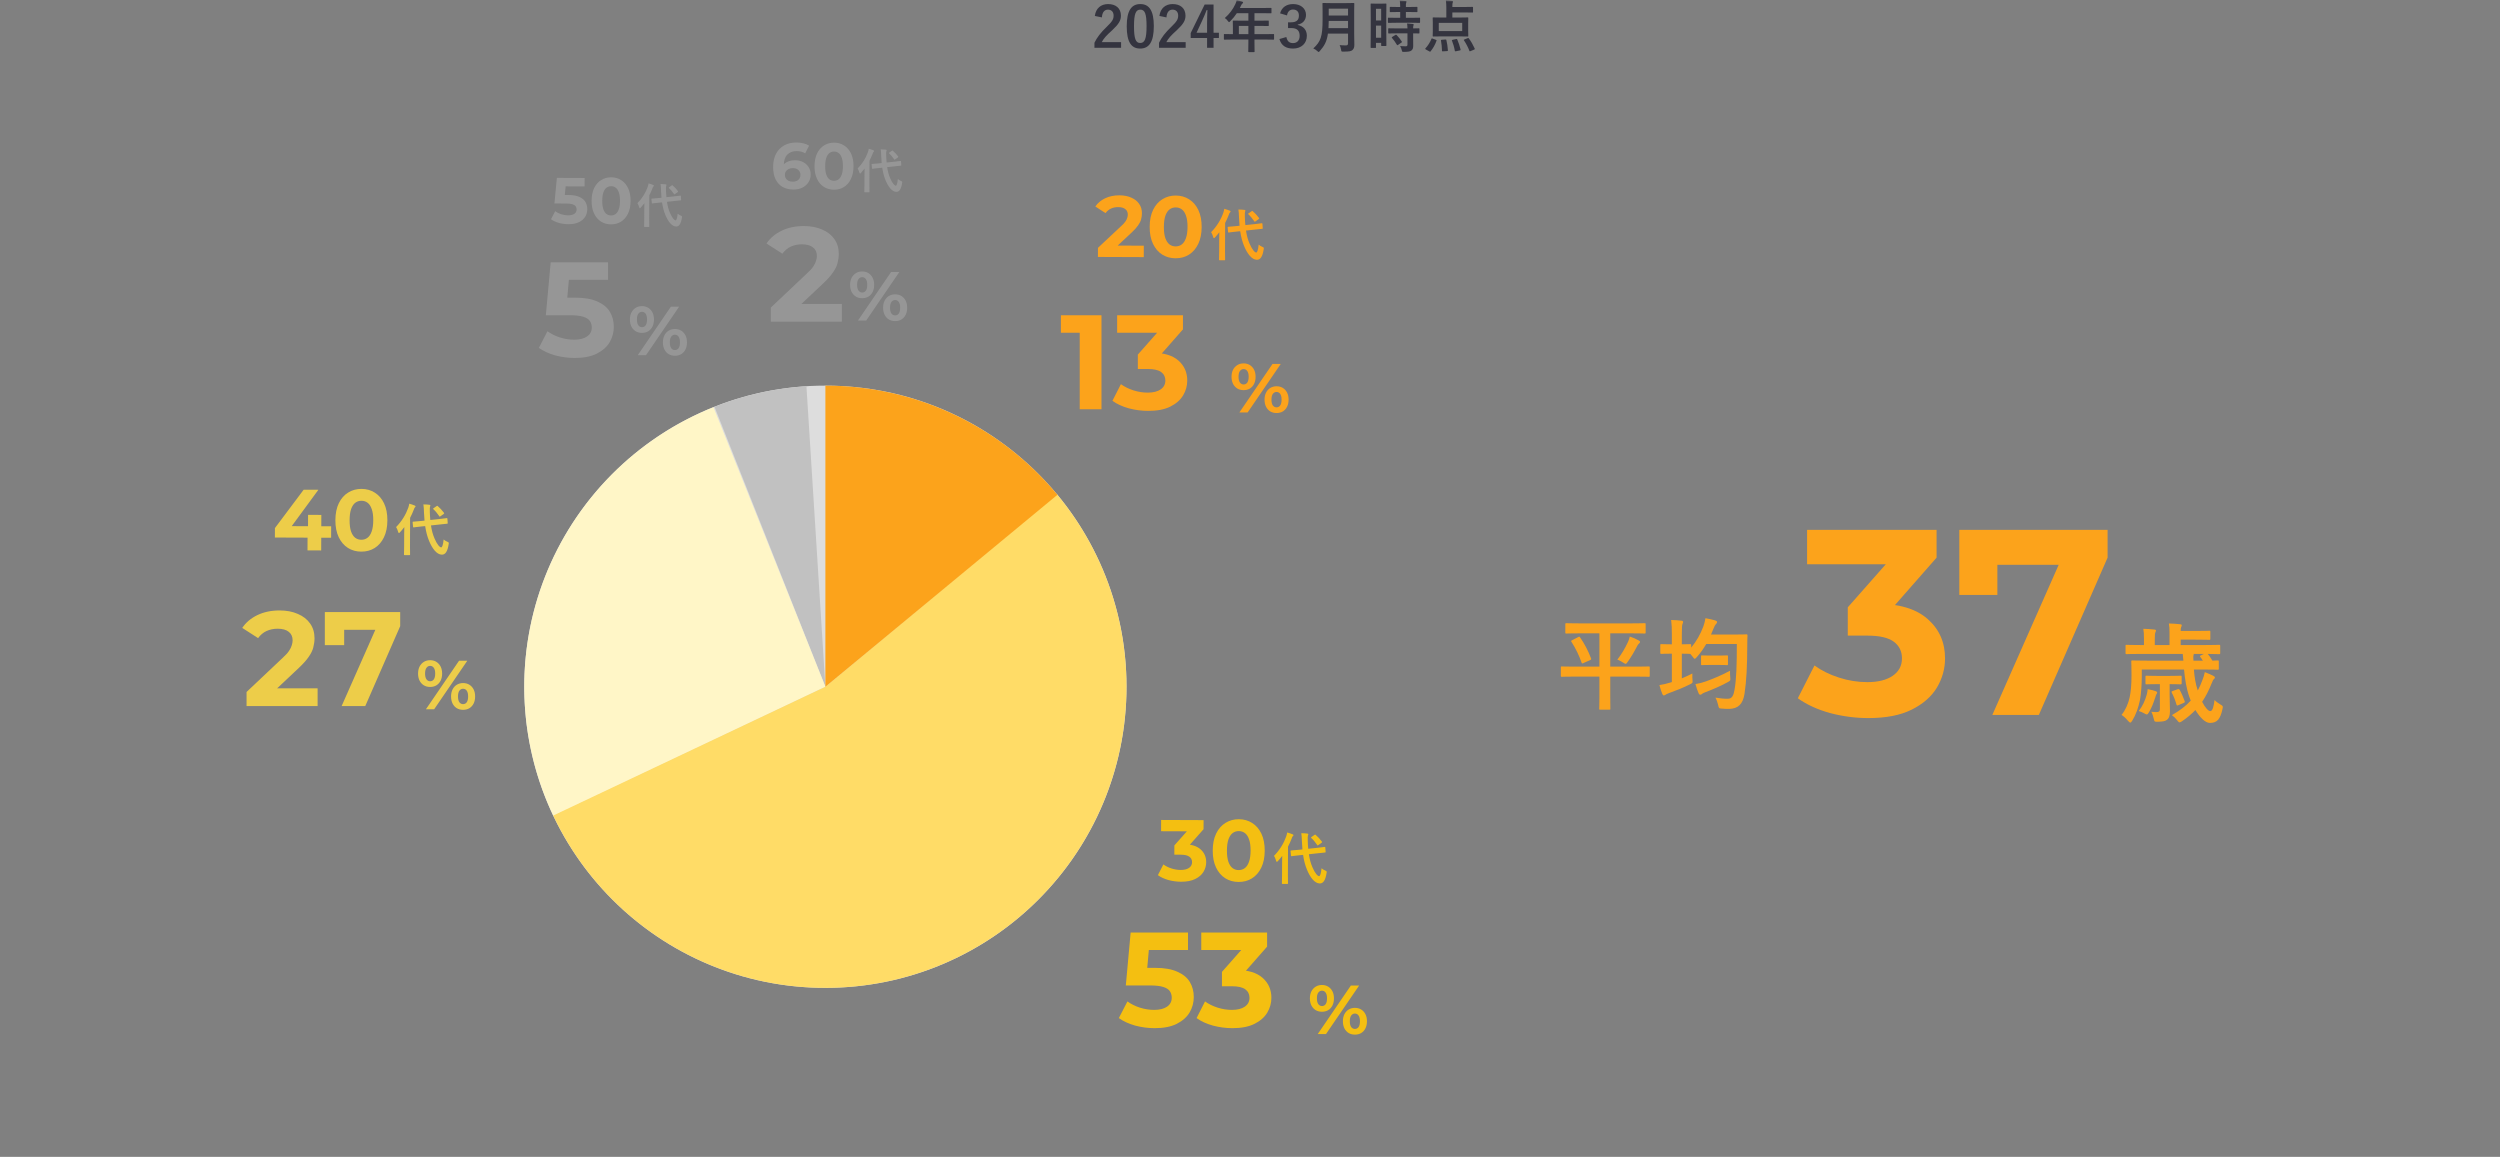 <svg width="577" height="267" viewBox="0 0 577 267" fill="none" xmlns="http://www.w3.org/2000/svg">
<rect x="0" y="0" width="577" height="267" fill="#808080" stroke="none"/>
<mask id="mask0_702_1017" style="mask-type:luminance" maskUnits="userSpaceOnUse" x="0" y="0" width="577" height="267">
<path d="M577 0H0V267H577V0Z" fill="white"/>
</mask>
<g mask="url(#mask0_702_1017)">
<path d="M431.226 165.732C428.257 165.732 425.309 165.346 422.381 164.573C419.453 163.76 416.972 162.621 414.939 161.157L418.782 153.593C420.409 154.772 422.3 155.708 424.455 156.399C426.61 157.09 428.786 157.436 430.982 157.436C433.463 157.436 435.415 156.948 436.838 155.972C438.261 154.996 438.973 153.654 438.973 151.946C438.973 150.319 438.343 149.038 437.082 148.103C435.821 147.168 433.788 146.7 430.982 146.7H426.468V140.173L438.363 126.692L439.461 130.23H417.074V122.3H446.964V128.705L435.13 142.186L430.128 139.319H432.995C438.241 139.319 442.206 140.498 444.89 142.857C447.574 145.216 448.916 148.245 448.916 151.946C448.916 154.345 448.286 156.602 447.025 158.717C445.764 160.791 443.833 162.479 441.23 163.78C438.627 165.081 435.293 165.732 431.226 165.732ZM459.834 165L477.036 126.082L479.598 130.352H456.601L460.993 125.716V137.306H452.209V122.3H486.43V128.705L470.57 165H459.834Z" fill="#FCA31B"/>
<path d="M508.5 154.525H506.35C506.475 156.225 506.725 157.825 507.25 159.375C507.65 158.625 508.025 157.775 508.35 156.875C508.55 156.35 508.75 155.775 508.875 155.125C509.55 155.375 510.25 155.7 510.725 155.925C511 156.05 511.2 156.2 511.2 156.375C511.2 156.525 511.1 156.625 510.975 156.725C510.8 156.875 510.675 157.15 510.425 157.775C509.8 159.325 509.125 160.7 508.25 161.975C508.925 163.3 509.675 164.125 510.125 164.125C510.675 164.125 510.925 163.05 511.125 161.55C511.325 161.85 512 162.3 512.4 162.55C513.1 162.975 513.1 162.975 512.925 163.75C512.45 165.875 511.775 166.85 510.05 166.85C508.95 166.85 507.7 165.525 506.7 163.875C505.85 164.75 504.85 165.625 503.625 166.45C503.35 166.625 503.2 166.725 503.05 166.725C502.875 166.725 502.75 166.575 502.475 166.225C502.125 165.775 501.75 165.4 501.275 165.05C503.15 163.975 504.55 162.9 505.625 161.7C505.5 161.4 505.375 161.075 505.275 160.775C504.625 158.925 504.275 156.725 504.075 154.525H494.325V156.175C494.325 157.675 494.175 160.275 493.9 161.6C493.525 163.325 493.025 164.85 492.125 166.325C491.925 166.625 491.825 166.775 491.675 166.775C491.55 166.775 491.4 166.65 491.15 166.375C490.625 165.75 490.125 165.3 489.65 165C490.55 163.925 491.175 162.45 491.5 161.05C491.8 159.675 491.95 158.125 491.95 155.85C491.95 153.8 491.9 152.85 491.9 152.7C491.9 152.45 491.925 152.425 492.175 152.425C492.35 152.425 493.15 152.475 495.55 152.475H503.925L503.775 150.925H494.025C491.775 150.925 491 150.975 490.85 150.975C490.6 150.975 490.575 150.95 490.575 150.7V149.1C490.575 148.85 490.6 148.825 490.85 148.825C491 148.825 491.775 148.875 494.025 148.875H494.825V147.475C494.825 146.375 494.8 145.775 494.675 145.125C495.6 145.15 496.325 145.2 497.25 145.3C497.475 145.325 497.6 145.4 497.6 145.525C497.6 145.675 497.525 145.8 497.475 145.925C497.375 146.125 497.325 146.475 497.325 147.475V148.875H500.725V146.275C500.725 145.125 500.7 144.55 500.575 143.9C501.525 143.925 502.325 143.975 503.2 144.075C503.45 144.1 503.55 144.175 503.55 144.275C503.55 144.45 503.5 144.55 503.425 144.7C503.35 144.85 503.3 145.1 503.3 145.625H506.5C509.025 145.625 509.75 145.575 509.9 145.575C510.125 145.575 510.15 145.6 510.15 145.85V147.375C510.15 147.65 510.125 147.675 509.9 147.675C509.75 147.675 509.025 147.625 506.5 147.625H503.3V148.875H508.95C511.225 148.875 511.975 148.825 512.125 148.825C512.4 148.825 512.425 148.85 512.425 149.1V150.7C512.425 150.95 512.4 150.975 512.125 150.975C511.975 150.975 511.325 150.95 509.55 150.925C509.85 151.275 510.2 151.775 510.625 152.475C511.4 152.45 511.725 152.425 511.825 152.425C512.075 152.425 512.1 152.45 512.1 152.7V154.3C512.1 154.55 512.075 154.575 511.825 154.575C511.675 154.575 510.875 154.525 508.5 154.525ZM508.425 152.475L507.85 151.65C507.7 151.45 507.7 151.375 508 151.25L508.675 150.925H506.325C506.325 151 506.3 151.075 506.275 151.175C506.175 151.5 506.225 152.05 506.25 152.475H508.425ZM500.75 157.9V160.325C500.75 161.8 500.825 163.225 500.825 164.075C500.825 165.225 500.6 165.775 500.125 166.15C499.675 166.475 499.1 166.55 498.05 166.575C497.3 166.6 497.25 166.575 497.125 166.025C497 165.45 496.775 164.725 496.525 164.275C497.025 164.325 497.225 164.35 497.7 164.35C498.275 164.35 498.5 164.2 498.5 163.65V157.9H497.875C496.125 157.9 495.575 157.95 495.425 157.95C495.2 157.95 495.175 157.925 495.175 157.675V156.225C495.175 155.975 495.2 155.95 495.425 155.95C495.575 155.95 496.125 156 497.875 156H500.775C502.55 156 503.075 155.95 503.225 155.95C503.5 155.95 503.525 155.975 503.525 156.225V157.675C503.525 157.925 503.5 157.95 503.225 157.95C503.075 157.95 502.575 157.9 500.8 157.9H500.75ZM493.625 164.1C494.55 162.875 495.025 161.825 495.45 160.375C495.575 159.95 495.65 159.5 495.675 159.05C496.6 159.225 497.125 159.375 497.55 159.525C497.7 159.6 497.875 159.675 497.875 159.85C497.875 159.975 497.825 160.075 497.7 160.225C497.65 160.325 497.575 160.5 497.425 161C497.025 162.2 496.65 163.275 496 164.35C495.775 164.725 495.675 164.9 495.475 164.9C495.35 164.9 495.15 164.8 494.8 164.6C494.525 164.45 494.175 164.275 493.625 164.1ZM501.475 159.475L502.625 159.075C502.875 158.975 502.95 159.05 503.1 159.275C503.55 160.075 503.925 161.025 504.225 161.825C504.3 162.075 504.225 162.15 503.9 162.275L502.775 162.75C502.475 162.875 502.4 162.875 502.325 162.6C502.05 161.625 501.675 160.675 501.25 159.875C501.15 159.65 501.15 159.6 501.475 159.475Z" fill="#FCA31B"/>
<path d="M369.143 156.158H363.37C361.346 156.158 360.633 156.204 360.495 156.204C360.265 156.204 360.242 156.181 360.242 155.951V154.065C360.242 153.835 360.265 153.812 360.495 153.812C360.633 153.812 361.346 153.858 363.37 153.858H369.143V146.176H364.612C362.427 146.176 361.668 146.222 361.53 146.222C361.3 146.222 361.277 146.199 361.277 145.946V144.106C361.277 143.853 361.3 143.83 361.53 143.83C361.668 143.83 362.427 143.876 364.612 143.876H376.48C378.665 143.876 379.424 143.83 379.562 143.83C379.792 143.83 379.815 143.853 379.815 144.106V145.946C379.815 146.199 379.792 146.222 379.562 146.222C379.424 146.222 378.665 146.176 376.48 146.176H371.65V153.858H377.607C379.654 153.858 380.344 153.812 380.505 153.812C380.735 153.812 380.758 153.835 380.758 154.065V155.951C380.758 156.181 380.735 156.204 380.505 156.204C380.344 156.204 379.654 156.158 377.607 156.158H371.65V161.126C371.65 162.667 371.673 163.403 371.673 163.541C371.673 163.771 371.65 163.794 371.443 163.794H369.35C369.12 163.794 369.097 163.771 369.097 163.541C369.097 163.38 369.143 162.667 369.143 161.126V156.158ZM373.283 152.248C374.295 150.937 375.054 149.626 375.721 148.2C375.905 147.832 376.066 147.372 376.158 146.912C376.871 147.142 377.653 147.487 378.251 147.832C378.458 147.947 378.527 148.039 378.527 148.154C378.527 148.269 378.481 148.361 378.32 148.499C378.136 148.637 377.952 148.89 377.791 149.235C377.17 150.454 376.48 151.604 375.675 152.754C375.445 153.076 375.353 153.214 375.192 153.214C375.077 153.214 374.916 153.122 374.64 152.938C374.157 152.639 373.789 152.409 373.283 152.248ZM362.887 147.74L364.267 147.027C364.52 146.889 364.566 146.935 364.704 147.142C365.67 148.522 366.59 150.27 367.211 151.949C367.28 152.156 367.28 152.202 367.027 152.34L365.463 153.03C365.164 153.168 365.118 153.168 365.026 152.915C364.428 151.236 363.715 149.741 362.68 148.108C362.542 147.924 362.588 147.901 362.887 147.74ZM394.903 146.452H400.446C402.286 146.452 402.907 146.406 403.045 146.406C403.275 146.406 403.321 146.452 403.321 146.705C403.275 147.349 403.275 147.97 403.275 148.614C403.252 153.904 403.091 157.101 402.631 160.137C402.263 162.483 401.182 163.564 399.112 163.61C398.629 163.633 397.985 163.587 397.387 163.541C396.72 163.495 396.72 163.495 396.559 162.759C396.421 162.138 396.214 161.54 395.915 161.011C397.18 161.218 397.939 161.287 398.859 161.264C399.71 161.264 400.101 160.528 400.308 159.309C400.768 156.825 400.86 153.398 400.86 148.637H393.799C393.155 149.741 392.419 150.776 391.614 151.673C391.384 151.926 391.246 152.041 391.131 152.041C391.016 152.041 390.901 151.903 390.671 151.581L390.119 150.914H390.073C389.935 150.914 389.498 150.868 388.164 150.868V156.572C388.969 156.227 389.774 155.859 390.602 155.445C390.579 155.928 390.579 156.434 390.625 156.894C390.694 157.653 390.671 157.63 390.027 157.952C388.578 158.688 386.83 159.378 385.243 159.953C384.829 160.114 384.599 160.206 384.484 160.298C384.323 160.413 384.185 160.505 384.024 160.505C383.886 160.505 383.794 160.436 383.679 160.206C383.426 159.631 383.196 158.895 382.989 158.113C383.817 157.998 384.599 157.814 385.404 157.561L385.864 157.423V150.868H385.611C384.07 150.868 383.61 150.914 383.472 150.914C383.219 150.914 383.196 150.891 383.196 150.661V148.913C383.196 148.683 383.219 148.66 383.472 148.66C383.61 148.66 384.07 148.706 385.611 148.706H385.864V146.59C385.864 144.957 385.841 144.267 385.703 143.094C386.577 143.117 387.336 143.163 388.095 143.255C388.325 143.278 388.463 143.393 388.463 143.531C388.463 143.692 388.394 143.807 388.325 143.991C388.21 144.267 388.164 144.842 388.164 146.544V148.706C389.498 148.706 389.935 148.66 390.073 148.66C390.303 148.66 390.326 148.683 390.326 148.913V149.465C391.522 148.039 392.465 146.383 393.132 144.589C393.362 143.968 393.523 143.324 393.615 142.68C394.466 142.841 395.271 143.002 395.846 143.186C396.145 143.278 396.306 143.393 396.306 143.554C396.306 143.715 396.214 143.876 396.076 144.014C395.869 144.198 395.662 144.589 395.409 145.233C395.248 145.647 395.087 146.061 394.903 146.452ZM399.296 154.801C399.273 155.284 399.296 155.882 399.342 156.365C399.411 157.078 399.411 157.078 398.79 157.423C397.318 158.251 395.409 159.079 393.638 159.746C393.224 159.907 392.971 160.022 392.879 160.114C392.741 160.275 392.557 160.344 392.419 160.344C392.281 160.344 392.166 160.275 392.051 160.045C391.798 159.47 391.522 158.688 391.315 157.883C392.189 157.745 392.879 157.561 393.73 157.262C395.547 156.595 397.433 155.813 399.296 154.801ZM396.628 153.467H394.765C393.408 153.467 392.994 153.513 392.856 153.513C392.626 153.513 392.603 153.49 392.603 153.26V151.512C392.603 151.282 392.626 151.259 392.856 151.259C392.994 151.259 393.408 151.305 394.765 151.305H396.628C398.008 151.305 398.422 151.259 398.56 151.259C398.79 151.259 398.813 151.282 398.813 151.512V153.26C398.813 153.49 398.79 153.513 398.56 153.513C398.422 153.513 398.008 153.467 396.628 153.467Z" fill="#FCA31B"/>
<circle cx="190.5" cy="158.5" r="69.5" transform="rotate(-90 190.5 158.5)" fill="#DDDDDD"/>
<path d="M164.905 93.885C171.685 91.199 178.846 89.597 186.125 89.138L190.5 158.5L164.905 93.885Z" fill="#C1C1C1"/>
<path d="M127.73 188.336C123.654 179.761 121.378 170.442 121.043 160.953C120.708 151.464 122.321 142.008 125.782 133.167C129.242 124.325 134.478 116.287 141.166 109.547C147.853 102.808 155.85 97.51 164.664 93.98L190.5 158.5L127.73 188.336Z" fill="#FFF6C7"/>
<path d="M243.955 114.083C250.258 121.669 254.874 130.509 257.497 140.016C260.12 149.523 260.689 159.479 259.168 169.224C257.646 178.968 254.068 188.276 248.671 196.531C243.274 204.786 236.183 211.797 227.867 217.1C219.551 222.403 210.203 225.875 200.442 227.285C190.681 228.696 180.731 228.013 171.255 225.282C161.778 222.551 152.991 217.835 145.478 211.446C137.965 205.057 131.897 197.142 127.679 188.228L190.5 158.5L243.955 114.083Z" fill="#FFDC67"/>
<path d="M190.5 89C200.73 89 210.835 91.259 220.092 95.615C229.348 99.97 237.53 106.316 244.051 114.199L190.5 158.5L190.5 89Z" fill="#FCA31B"/>
<path d="M287.426 51.953L289.441 51.739C290.625 51.614 291.08 51.538 291.21 51.525C291.34 51.513 291.353 51.526 291.366 51.656L291.44 52.657C291.452 52.787 291.439 52.8 291.309 52.813L289.528 53.001L287.577 53.214C287.741 54.307 287.998 55.335 288.397 56.221C288.99 57.627 289.611 58.279 289.936 58.281C290.144 58.281 290.367 57.775 290.502 56.45C290.748 56.672 290.956 56.802 291.345 56.973C291.735 57.143 291.722 57.169 291.655 57.559C291.402 59.222 290.892 59.961 290.099 59.958C288.89 59.953 287.842 58.493 287.147 56.801C286.709 55.772 286.427 54.614 286.237 53.365L285.353 53.453C284.169 53.565 283.727 53.655 283.61 53.667C283.48 53.68 283.454 53.666 283.441 53.523L283.341 52.496C283.329 52.353 283.355 52.353 283.485 52.341C283.615 52.328 284.057 52.304 285.241 52.191L286.086 52.104C286.036 51.479 285.987 50.855 285.963 50.205C285.928 49.334 285.916 48.944 285.827 48.359C286.295 48.36 286.763 48.388 287.218 48.442C287.361 48.456 287.439 48.521 287.438 48.599C287.438 48.716 287.399 48.781 287.359 48.871C287.294 49.027 287.306 49.3 287.315 50.171C287.339 50.769 287.363 51.367 287.426 51.953ZM281.383 57.962L281.395 55.05C281.396 54.621 281.411 54.101 281.426 53.594C281.113 54.009 280.773 54.41 280.434 54.786C280.329 54.903 280.251 54.967 280.186 54.967C280.108 54.967 280.056 54.901 280.018 54.745C279.902 54.303 279.696 53.834 279.528 53.587C280.846 52.252 281.801 50.657 282.34 49.112C282.433 48.814 282.525 48.515 282.565 48.19C283.019 48.322 283.448 48.453 283.811 48.611C283.954 48.676 284.019 48.716 284.019 48.807C284.018 48.898 283.979 48.95 283.875 49.04C283.796 49.105 283.718 49.221 283.613 49.559C283.376 50.195 283.088 50.831 282.76 51.454L282.735 57.967C282.731 59.228 282.754 59.865 282.754 59.93C282.753 60.06 282.74 60.073 282.597 60.072L281.505 60.068C281.362 60.068 281.349 60.054 281.35 59.925C281.35 59.846 281.379 59.223 281.383 57.962ZM288.19 49.226L288.881 48.747C288.946 48.696 288.985 48.67 289.024 48.67C289.063 48.67 289.089 48.696 289.141 48.748C289.659 49.192 290.112 49.675 290.565 50.288C290.655 50.405 290.655 50.444 290.499 50.574L289.756 51.104C289.691 51.156 289.638 51.194 289.612 51.194C289.573 51.194 289.548 51.155 289.509 51.103C289.056 50.451 288.603 49.89 288.137 49.472C288.085 49.433 288.059 49.394 288.06 49.355C288.06 49.316 288.112 49.277 288.19 49.226Z" fill="#FCA31B"/>
<path d="M253.4 59.302L253.408 57.203L258.827 52.123C259.256 51.738 259.57 51.393 259.771 51.087C259.973 50.781 260.107 50.502 260.175 50.248C260.256 49.995 260.296 49.762 260.297 49.549C260.299 48.989 260.108 48.562 259.722 48.267C259.35 47.959 258.797 47.803 258.064 47.8C257.477 47.798 256.93 47.909 256.423 48.134C255.928 48.359 255.507 48.711 255.159 49.189L252.804 47.66C253.341 46.862 254.09 46.232 255.052 45.769C256.014 45.306 257.121 45.077 258.374 45.081C259.414 45.085 260.32 45.262 261.092 45.612C261.878 45.948 262.483 46.424 262.907 47.039C263.345 47.654 263.562 48.388 263.558 49.241C263.557 49.695 263.495 50.148 263.373 50.601C263.265 51.04 263.036 51.506 262.688 51.998C262.353 52.49 261.857 53.041 261.202 53.652L256.705 57.855L256.09 56.673L263.99 56.703L263.98 59.343L253.4 59.302ZM271.316 59.611C270.169 59.607 269.143 59.323 268.239 58.759C267.334 58.183 266.624 57.353 266.108 56.271C265.593 55.189 265.338 53.882 265.343 52.348C265.349 50.815 265.614 49.509 266.138 48.431C266.663 47.353 267.379 46.536 268.288 45.98C269.197 45.41 270.225 45.127 271.371 45.131C272.531 45.136 273.557 45.426 274.448 46.003C275.352 46.567 276.063 47.389 276.578 48.471C277.094 49.553 277.349 50.861 277.343 52.394C277.337 53.928 277.072 55.233 276.548 56.311C276.024 57.389 275.308 58.213 274.399 58.783C273.503 59.34 272.476 59.616 271.316 59.611ZM271.326 56.871C271.873 56.873 272.347 56.722 272.748 56.417C273.162 56.112 273.484 55.626 273.713 54.96C273.956 54.295 274.079 53.435 274.083 52.382C274.087 51.328 273.971 50.468 273.733 49.8C273.509 49.133 273.191 48.645 272.779 48.337C272.38 48.029 271.907 47.873 271.361 47.871C270.827 47.869 270.353 48.021 269.939 48.326C269.538 48.631 269.216 49.116 268.973 49.782C268.744 50.448 268.627 51.307 268.623 52.361C268.619 53.414 268.729 54.275 268.954 54.942C269.191 55.61 269.509 56.098 269.908 56.406C270.32 56.714 270.793 56.869 271.326 56.871Z" fill="#FCA31B"/>
<path d="M249.199 94.462V74.622L251.369 76.792H244.859V72.762H254.221V94.462H249.199ZM265.028 94.834C263.519 94.834 262.021 94.638 260.533 94.245C259.045 93.832 257.784 93.253 256.751 92.509L258.704 88.665C259.53 89.264 260.491 89.74 261.587 90.091C262.682 90.442 263.788 90.618 264.904 90.618C266.164 90.618 267.156 90.37 267.88 89.874C268.603 89.378 268.965 88.696 268.965 87.828C268.965 87.001 268.644 86.35 268.004 85.875C267.363 85.4 266.33 85.162 264.904 85.162H262.61V81.845L268.655 74.994L269.213 76.792H257.836V72.762H273.026V76.017L267.012 82.868L264.47 81.411H265.927C268.593 81.411 270.608 82.01 271.972 83.209C273.336 84.408 274.018 85.947 274.018 87.828C274.018 89.047 273.697 90.194 273.057 91.269C272.416 92.323 271.434 93.181 270.112 93.842C268.789 94.503 267.094 94.834 265.028 94.834Z" fill="#FCA31B"/>
<path d="M286.047 95.199L293.695 83.999H295.599L287.951 95.199H286.047ZM287.023 90.047C286.479 90.047 285.999 89.924 285.583 89.679C285.167 89.423 284.836 89.066 284.591 88.607C284.356 88.138 284.239 87.588 284.239 86.959C284.239 86.33 284.356 85.786 284.591 85.327C284.836 84.868 285.167 84.511 285.583 84.255C285.999 83.999 286.479 83.871 287.023 83.871C287.567 83.871 288.047 83.999 288.463 84.255C288.879 84.511 289.204 84.868 289.439 85.327C289.674 85.786 289.791 86.33 289.791 86.959C289.791 87.588 289.674 88.138 289.439 88.607C289.204 89.066 288.879 89.423 288.463 89.679C288.047 89.924 287.567 90.047 287.023 90.047ZM287.023 88.735C287.375 88.735 287.658 88.591 287.871 88.303C288.084 88.004 288.191 87.556 288.191 86.959C288.191 86.362 288.084 85.919 287.871 85.631C287.658 85.332 287.375 85.183 287.023 85.183C286.682 85.183 286.399 85.332 286.175 85.631C285.962 85.919 285.855 86.362 285.855 86.959C285.855 87.546 285.962 87.988 286.175 88.287C286.399 88.586 286.682 88.735 287.023 88.735ZM294.623 95.327C294.09 95.327 293.61 95.204 293.183 94.959C292.767 94.703 292.442 94.346 292.207 93.887C291.972 93.418 291.855 92.868 291.855 92.239C291.855 91.61 291.972 91.066 292.207 90.607C292.442 90.148 292.767 89.791 293.183 89.535C293.61 89.279 294.09 89.151 294.623 89.151C295.178 89.151 295.663 89.279 296.079 89.535C296.495 89.791 296.82 90.148 297.055 90.607C297.29 91.066 297.407 91.61 297.407 92.239C297.407 92.868 297.29 93.418 297.055 93.887C296.82 94.346 296.495 94.703 296.079 94.959C295.663 95.204 295.178 95.327 294.623 95.327ZM294.623 94.015C294.975 94.015 295.258 93.871 295.471 93.583C295.684 93.284 295.791 92.836 295.791 92.239C295.791 91.652 295.684 91.21 295.471 90.911C295.258 90.612 294.975 90.463 294.623 90.463C294.282 90.463 293.999 90.612 293.775 90.911C293.562 91.199 293.455 91.642 293.455 92.239C293.455 92.836 293.562 93.284 293.775 93.583C293.999 93.871 294.282 94.015 294.623 94.015Z" fill="#FCA31B"/>
<path d="M301.94 195.897L303.955 195.684C305.139 195.558 305.594 195.482 305.724 195.469C305.854 195.457 305.867 195.47 305.88 195.6L305.954 196.601C305.966 196.731 305.953 196.744 305.823 196.757L304.041 196.945L302.091 197.158C302.255 198.251 302.512 199.279 302.911 200.165C303.504 201.571 304.125 202.223 304.45 202.225C304.658 202.225 304.881 201.719 305.016 200.394C305.262 200.616 305.47 200.746 305.859 200.917C306.249 201.087 306.236 201.113 306.169 201.503C305.916 203.166 305.406 203.905 304.613 203.902C303.404 203.898 302.356 202.438 301.661 200.745C301.223 199.716 300.941 198.558 300.751 197.309L299.867 197.397C298.683 197.509 298.241 197.599 298.124 197.611C297.994 197.624 297.968 197.611 297.955 197.468L297.855 196.44C297.843 196.297 297.869 196.297 297.999 196.285C298.129 196.272 298.571 196.248 299.755 196.135L300.6 196.048C300.55 195.424 300.501 194.799 300.477 194.149C300.442 193.278 300.43 192.888 300.341 192.303C300.809 192.305 301.277 192.332 301.732 192.386C301.875 192.4 301.953 192.465 301.952 192.543C301.952 192.66 301.913 192.725 301.873 192.816C301.808 192.971 301.82 193.244 301.829 194.115C301.853 194.714 301.877 195.312 301.94 195.897ZM295.897 201.906L295.909 198.994C295.91 198.565 295.925 198.045 295.94 197.538C295.627 197.953 295.287 198.354 294.948 198.73C294.843 198.847 294.765 198.911 294.7 198.911C294.622 198.911 294.57 198.846 294.532 198.689C294.416 198.247 294.21 197.778 294.042 197.531C295.36 196.197 296.315 194.601 296.854 193.056C296.947 192.758 297.039 192.459 297.079 192.134C297.533 192.266 297.962 192.398 298.325 192.555C298.468 192.621 298.533 192.66 298.533 192.751C298.532 192.842 298.493 192.894 298.389 192.984C298.31 193.049 298.232 193.166 298.127 193.503C297.89 194.139 297.602 194.775 297.274 195.398L297.249 201.911C297.245 203.172 297.268 203.809 297.268 203.874C297.267 204.004 297.254 204.017 297.111 204.016L296.019 204.012C295.876 204.012 295.863 203.999 295.864 203.869C295.864 203.791 295.893 203.167 295.897 201.906ZM302.704 193.17L303.395 192.691C303.46 192.64 303.499 192.614 303.538 192.614C303.577 192.614 303.603 192.64 303.655 192.692C304.173 193.136 304.626 193.619 305.079 194.232C305.169 194.349 305.169 194.388 305.013 194.518L304.27 195.048C304.205 195.1 304.152 195.138 304.126 195.138C304.087 195.138 304.062 195.099 304.023 195.047C303.57 194.395 303.117 193.834 302.651 193.417C302.599 193.377 302.573 193.338 302.573 193.299C302.574 193.26 302.626 193.221 302.704 193.17Z" fill="#F4BF11"/>
<path d="M272.573 203.504C271.6 203.501 270.633 203.37 269.674 203.113C268.715 202.843 267.903 202.466 267.239 201.984L268.508 199.509C269.04 199.898 269.659 200.207 270.365 200.436C271.07 200.665 271.783 200.781 272.503 200.784C273.317 200.787 273.957 200.63 274.425 200.312C274.893 199.993 275.128 199.554 275.13 198.994C275.132 198.461 274.927 198.04 274.515 197.732C274.103 197.424 273.437 197.268 272.517 197.264L271.037 197.258L271.045 195.118L274.962 190.714L275.318 191.875L267.978 191.847L267.988 189.247L277.788 189.284L277.779 191.384L273.883 195.789L272.246 194.843L273.186 194.847C274.906 194.853 276.205 195.245 277.082 196.022C277.959 196.798 278.395 197.793 278.39 199.007C278.387 199.793 278.178 200.533 277.762 201.224C277.346 201.903 276.71 202.454 275.855 202.877C275 203.3 273.906 203.51 272.573 203.504ZM285.869 203.555C284.722 203.551 283.696 203.267 282.792 202.704C281.887 202.127 281.177 201.297 280.661 200.215C280.146 199.133 279.891 197.826 279.897 196.292C279.902 194.759 280.167 193.454 280.692 192.376C281.216 191.298 281.932 190.48 282.841 189.924C283.75 189.354 284.778 189.071 285.924 189.076C287.084 189.08 288.11 189.371 289.001 189.947C289.905 190.511 290.616 191.334 291.132 192.416C291.647 193.498 291.902 194.805 291.896 196.339C291.891 197.872 291.626 199.178 291.101 200.256C290.577 201.334 289.861 202.157 288.952 202.727C288.056 203.284 287.029 203.56 285.869 203.555ZM285.879 200.815C286.426 200.818 286.9 200.666 287.301 200.361C287.715 200.056 288.037 199.57 288.267 198.905C288.509 198.239 288.632 197.379 288.636 196.326C288.641 195.273 288.524 194.412 288.286 193.745C288.062 193.077 287.744 192.589 287.332 192.281C286.933 191.973 286.46 191.818 285.914 191.816C285.38 191.814 284.907 191.965 284.492 192.27C284.091 192.575 283.769 193.061 283.526 193.726C283.297 194.392 283.181 195.252 283.177 196.305C283.172 197.358 283.283 198.219 283.507 198.886C283.744 199.554 284.062 200.042 284.461 200.35C284.873 200.658 285.346 200.813 285.879 200.815Z" fill="#F4BF11"/>
<path d="M99.317 120.011L101.333 119.798C102.517 119.672 102.972 119.596 103.102 119.583C103.232 119.571 103.245 119.584 103.258 119.714L103.332 120.715C103.344 120.845 103.331 120.858 103.201 120.871L101.419 121.059L99.469 121.272C99.633 122.365 99.889 123.393 100.289 124.279C100.882 125.685 101.503 126.337 101.828 126.339C102.036 126.339 102.259 125.833 102.394 124.508C102.64 124.73 102.848 124.86 103.237 125.031C103.627 125.201 103.613 125.227 103.547 125.617C103.294 127.28 102.784 128.019 101.991 128.016C100.782 128.012 99.734 126.552 99.039 124.859C98.601 123.83 98.319 122.672 98.129 121.423L97.245 121.511C96.061 121.623 95.619 121.713 95.502 121.725C95.372 121.738 95.346 121.725 95.333 121.582L95.233 120.554C95.221 120.411 95.247 120.411 95.377 120.399C95.507 120.386 95.949 120.362 97.133 120.249L97.978 120.162C97.928 119.538 97.879 118.913 97.855 118.263C97.82 117.392 97.808 117.002 97.719 116.417C98.187 116.419 98.655 116.446 99.11 116.5C99.253 116.514 99.331 116.579 99.33 116.657C99.33 116.774 99.291 116.839 99.251 116.93C99.186 117.085 99.198 117.358 99.207 118.229C99.231 118.828 99.255 119.426 99.317 120.011ZM93.275 126.02L93.287 123.108C93.288 122.679 93.303 122.159 93.318 121.652C93.005 122.067 92.665 122.468 92.326 122.844C92.221 122.961 92.143 123.025 92.078 123.025C92 123.025 91.948 122.96 91.91 122.803C91.794 122.361 91.588 121.892 91.42 121.645C92.738 120.311 93.693 118.715 94.232 117.17C94.325 116.872 94.417 116.573 94.457 116.248C94.911 116.38 95.34 116.512 95.703 116.669C95.846 116.735 95.911 116.774 95.91 116.865C95.91 116.956 95.871 117.008 95.767 117.098C95.688 117.163 95.61 117.28 95.505 117.617C95.268 118.253 94.98 118.889 94.652 119.512L94.627 126.025C94.623 127.286 94.646 127.923 94.646 127.988C94.645 128.118 94.632 128.131 94.489 128.13L93.397 128.126C93.254 128.126 93.241 128.113 93.242 127.983C93.242 127.905 93.27 127.281 93.275 126.02ZM100.082 117.284L100.773 116.805C100.838 116.754 100.877 116.728 100.916 116.728C100.955 116.728 100.981 116.754 101.033 116.806C101.551 117.25 102.004 117.733 102.457 118.346C102.547 118.463 102.547 118.502 102.391 118.632L101.648 119.162C101.583 119.214 101.53 119.252 101.504 119.252C101.465 119.252 101.44 119.213 101.401 119.161C100.948 118.509 100.495 117.948 100.029 117.531C99.977 117.491 99.951 117.452 99.951 117.413C99.952 117.374 100.004 117.336 100.082 117.284Z" fill="#EDCD49"/>
<path d="M63.443 124.06L63.452 121.88L70.085 113.026L73.486 113.039L66.991 121.894L65.413 121.428L76.433 121.47L76.423 124.11L63.443 124.06ZM70.972 127.029L70.983 124.089L71.093 121.45L71.103 118.83L74.163 118.841L74.132 127.041L70.972 127.029ZM83.38 127.317C82.233 127.312 81.208 127.029 80.303 126.465C79.399 125.888 78.688 125.059 78.173 123.977C77.657 122.895 77.402 121.587 77.408 120.054C77.413 118.521 77.678 117.215 78.203 116.137C78.727 115.059 79.443 114.242 80.352 113.685C81.261 113.115 82.289 112.833 83.435 112.837C84.595 112.841 85.621 113.132 86.512 113.709C87.417 114.272 88.127 115.095 88.643 116.177C89.159 117.259 89.413 118.567 89.408 120.1C89.402 121.633 89.137 122.939 88.612 124.017C88.088 125.095 87.372 125.919 86.463 126.489C85.567 127.045 84.54 127.321 83.38 127.317ZM83.39 124.577C83.937 124.579 84.411 124.427 84.812 124.122C85.227 123.817 85.549 123.332 85.778 122.666C86.02 122 86.144 121.141 86.148 120.087C86.152 119.034 86.035 118.174 85.797 117.506C85.573 116.839 85.255 116.351 84.843 116.042C84.444 115.734 83.972 115.579 83.425 115.577C82.891 115.575 82.418 115.726 82.003 116.032C81.602 116.337 81.28 116.822 81.037 117.488C80.808 118.154 80.692 119.013 80.688 120.066C80.684 121.12 80.794 121.98 81.018 122.648C81.255 123.315 81.573 123.803 81.972 124.111C82.384 124.42 82.857 124.575 83.39 124.577Z" fill="#EDCD49"/>
<path d="M153.804 45.51L155.51 45.329C156.511 45.223 156.897 45.159 157.007 45.148C157.117 45.138 157.128 45.149 157.138 45.259L157.201 46.106C157.212 46.216 157.201 46.227 157.091 46.237L155.583 46.397L153.932 46.577C154.072 47.502 154.288 48.372 154.626 49.121C155.128 50.311 155.654 50.863 155.929 50.864C156.105 50.865 156.293 50.437 156.408 49.315C156.616 49.503 156.792 49.613 157.121 49.758C157.45 49.902 157.439 49.924 157.383 50.254C157.169 51.661 156.737 52.286 156.066 52.284C155.043 52.28 154.157 51.044 153.569 49.612C153.198 48.742 152.96 47.762 152.799 46.705L152.05 46.779C151.049 46.874 150.675 46.95 150.576 46.961C150.466 46.971 150.444 46.96 150.433 46.839L150.349 45.97C150.338 45.849 150.36 45.849 150.47 45.838C150.58 45.828 150.954 45.807 151.956 45.712L152.671 45.638C152.629 45.109 152.587 44.581 152.567 44.031C152.537 43.294 152.527 42.964 152.452 42.469C152.848 42.47 153.244 42.494 153.629 42.539C153.75 42.551 153.815 42.606 153.815 42.672C153.815 42.771 153.782 42.826 153.748 42.903C153.693 43.034 153.703 43.266 153.711 44.002C153.731 44.509 153.751 45.015 153.804 45.51ZM148.692 50.594L148.701 48.13C148.703 47.767 148.715 47.327 148.728 46.898C148.463 47.249 148.175 47.589 147.888 47.907C147.8 48.006 147.733 48.061 147.678 48.06C147.612 48.06 147.569 48.005 147.536 47.873C147.439 47.498 147.264 47.102 147.122 46.892C148.237 45.764 149.045 44.414 149.502 43.106C149.579 42.854 149.657 42.601 149.692 42.326C150.076 42.438 150.439 42.549 150.746 42.682C150.867 42.738 150.922 42.771 150.922 42.848C150.921 42.925 150.888 42.969 150.8 43.045C150.734 43.1 150.667 43.199 150.578 43.484C150.378 44.023 150.134 44.561 149.857 45.088L149.836 50.599C149.832 51.666 149.852 52.205 149.851 52.26C149.851 52.37 149.84 52.381 149.719 52.38L148.795 52.377C148.674 52.376 148.663 52.365 148.663 52.255C148.664 52.189 148.688 51.661 148.692 50.594ZM154.451 43.202L155.036 42.798C155.091 42.754 155.124 42.732 155.157 42.732C155.19 42.732 155.212 42.754 155.256 42.798C155.694 43.174 156.078 43.583 156.461 44.101C156.537 44.2 156.537 44.233 156.405 44.343L155.776 44.791C155.721 44.835 155.677 44.868 155.655 44.868C155.622 44.868 155.6 44.835 155.567 44.791C155.184 44.239 154.801 43.765 154.406 43.411C154.363 43.378 154.341 43.345 154.341 43.312C154.341 43.279 154.385 43.246 154.451 43.202Z" fill="#969696"/>
<path d="M204.625 37.51L206.331 37.329C207.332 37.223 207.718 37.159 207.828 37.148C207.938 37.138 207.949 37.149 207.959 37.259L208.022 38.106C208.033 38.216 208.022 38.227 207.912 38.237L206.404 38.397L204.753 38.577C204.893 39.502 205.109 40.372 205.447 41.121C205.949 42.311 206.475 42.863 206.75 42.864C206.926 42.865 207.114 42.437 207.229 41.315C207.437 41.503 207.613 41.613 207.942 41.758C208.271 41.902 208.26 41.924 208.204 42.254C207.99 43.661 207.558 44.286 206.887 44.284C205.864 44.28 204.978 43.044 204.39 41.612C204.019 40.742 203.781 39.762 203.62 38.705L202.871 38.779C201.87 38.874 201.496 38.95 201.397 38.961C201.287 38.971 201.265 38.96 201.254 38.839L201.17 37.97C201.159 37.849 201.181 37.849 201.291 37.838C201.401 37.828 201.775 37.807 202.777 37.712L203.492 37.638C203.45 37.109 203.408 36.581 203.388 36.031C203.358 35.294 203.348 34.964 203.273 34.469C203.669 34.47 204.065 34.494 204.45 34.539C204.571 34.551 204.636 34.606 204.636 34.672C204.636 34.771 204.603 34.826 204.569 34.903C204.514 35.034 204.524 35.266 204.532 36.002C204.552 36.509 204.572 37.015 204.625 37.51ZM199.513 42.594L199.522 40.13C199.524 39.767 199.536 39.327 199.549 38.898C199.284 39.249 198.996 39.589 198.709 39.907C198.621 40.006 198.554 40.061 198.499 40.06C198.433 40.06 198.39 40.005 198.357 39.873C198.26 39.498 198.085 39.102 197.943 38.892C199.058 37.764 199.866 36.414 200.322 35.106C200.4 34.854 200.478 34.601 200.512 34.326C200.897 34.438 201.26 34.549 201.567 34.682C201.688 34.738 201.743 34.771 201.742 34.848C201.742 34.925 201.709 34.969 201.621 35.045C201.555 35.1 201.488 35.199 201.399 35.484C201.199 36.023 200.955 36.561 200.678 37.088L200.657 42.599C200.653 43.666 200.673 44.205 200.672 44.26C200.672 44.37 200.661 44.381 200.54 44.38L199.616 44.377C199.495 44.376 199.484 44.365 199.484 44.255C199.485 44.189 199.509 43.661 199.513 42.594ZM205.272 35.202L205.857 34.798C205.912 34.754 205.945 34.732 205.978 34.732C206.011 34.732 206.033 34.754 206.077 34.798C206.515 35.174 206.899 35.583 207.282 36.101C207.358 36.2 207.358 36.233 207.226 36.343L206.597 36.791C206.542 36.835 206.498 36.868 206.476 36.868C206.443 36.868 206.421 36.835 206.388 36.791C206.005 36.239 205.622 35.765 205.227 35.411C205.183 35.378 205.162 35.345 205.162 35.312C205.162 35.279 205.206 35.246 205.272 35.202Z" fill="#969696"/>
<path d="M131.168 51.744C130.438 51.741 129.713 51.643 128.994 51.451C128.285 51.248 127.676 50.965 127.167 50.604L128.135 48.747C128.533 49.039 128.993 49.271 129.512 49.443C130.041 49.615 130.576 49.702 131.116 49.704C131.726 49.706 132.206 49.588 132.557 49.349C132.908 49.111 133.084 48.776 133.086 48.346C133.087 48.076 133.018 47.836 132.879 47.626C132.74 47.415 132.49 47.254 132.131 47.143C131.781 47.031 131.286 46.974 130.646 46.972L127.961 46.962L128.524 41.054L134.929 41.078L134.922 43.028L129.387 43.007L130.651 41.902L130.26 46.115L129.004 45.001L131.224 45.009C132.264 45.013 133.098 45.161 133.727 45.454C134.366 45.736 134.83 46.123 135.118 46.614C135.406 47.105 135.549 47.661 135.546 48.281C135.544 48.901 135.387 49.475 135.075 50.004C134.763 50.523 134.281 50.946 133.63 51.273C132.989 51.591 132.168 51.748 131.168 51.744ZM141.019 51.782C140.159 51.779 139.39 51.566 138.711 51.143C138.033 50.71 137.5 50.088 137.114 49.277C136.727 48.465 136.535 47.484 136.54 46.334C136.544 45.184 136.743 44.205 137.136 43.397C137.529 42.588 138.067 41.975 138.748 41.558C139.43 41.131 140.201 40.919 141.061 40.922C141.931 40.925 142.7 41.143 143.368 41.576C144.047 41.998 144.579 42.615 144.966 43.427C145.353 44.238 145.544 45.219 145.54 46.369C145.535 47.519 145.337 48.498 144.943 49.307C144.55 50.115 144.013 50.733 143.331 51.161C142.66 51.578 141.889 51.785 141.019 51.782ZM141.027 49.727C141.437 49.728 141.792 49.615 142.093 49.386C142.404 49.157 142.645 48.793 142.817 48.294C142.999 47.794 143.092 47.15 143.095 46.36C143.098 45.57 143.01 44.924 142.832 44.424C142.664 43.923 142.426 43.557 142.116 43.326C141.817 43.095 141.463 42.978 141.053 42.977C140.653 42.975 140.297 43.089 139.986 43.318C139.686 43.547 139.444 43.911 139.262 44.41C139.09 44.909 139.003 45.554 139 46.344C138.997 47.134 139.079 47.779 139.247 48.28C139.425 48.781 139.664 49.147 139.963 49.378C140.272 49.609 140.627 49.725 141.027 49.727Z" fill="#969696"/>
<path d="M183.115 43.748C182.155 43.745 181.321 43.541 180.612 43.139C179.914 42.736 179.376 42.149 178.999 41.377C178.622 40.606 178.436 39.655 178.44 38.525C178.445 37.315 178.674 36.291 179.127 35.453C179.59 34.615 180.223 33.977 181.024 33.54C181.836 33.103 182.767 32.887 183.817 32.891C184.377 32.893 184.912 32.955 185.421 33.077C185.931 33.199 186.37 33.381 186.739 33.622L185.832 35.404C185.543 35.203 185.233 35.066 184.904 34.995C184.574 34.914 184.229 34.873 183.869 34.871C182.959 34.868 182.238 35.14 181.706 35.688C181.174 36.236 180.906 37.05 180.902 38.13C180.901 38.31 180.9 38.51 180.899 38.73C180.909 38.95 180.938 39.17 180.987 39.39L180.314 38.758C180.506 38.368 180.752 38.044 181.053 37.785C181.354 37.517 181.71 37.318 182.12 37.189C182.541 37.051 183.001 36.983 183.501 36.985C184.181 36.987 184.791 37.125 185.33 37.397C185.868 37.669 186.297 38.05 186.615 38.542C186.943 39.033 187.106 39.609 187.103 40.269C187.101 40.978 186.918 41.598 186.556 42.127C186.204 42.645 185.728 43.048 185.127 43.336C184.536 43.614 183.865 43.751 183.115 43.748ZM182.987 41.933C183.327 41.934 183.627 41.875 183.888 41.756C184.158 41.627 184.369 41.443 184.52 41.204C184.671 40.964 184.747 40.69 184.748 40.38C184.75 39.9 184.586 39.519 184.257 39.238C183.939 38.946 183.509 38.8 182.969 38.798C182.609 38.796 182.294 38.865 182.023 39.004C181.753 39.133 181.537 39.317 181.376 39.557C181.225 39.786 181.149 40.056 181.148 40.366C181.147 40.666 181.221 40.936 181.37 41.176C181.519 41.407 181.728 41.593 181.998 41.734C182.267 41.865 182.597 41.931 182.987 41.933ZM192.471 43.784C191.611 43.781 190.842 43.568 190.163 43.145C189.485 42.713 188.952 42.091 188.565 41.279C188.179 40.468 187.987 39.487 187.992 38.337C187.996 37.187 188.195 36.208 188.588 35.399C188.981 34.591 189.518 33.978 190.2 33.56C190.882 33.133 191.653 32.921 192.513 32.924C193.383 32.928 194.152 33.146 194.82 33.578C195.498 34.001 196.031 34.618 196.418 35.429C196.805 36.241 196.996 37.221 196.992 38.371C196.987 39.522 196.788 40.501 196.395 41.309C196.002 42.118 195.465 42.736 194.783 43.163C194.112 43.581 193.341 43.788 192.471 43.784ZM192.479 41.729C192.889 41.731 193.244 41.617 193.545 41.388C193.856 41.16 194.097 40.795 194.269 40.296C194.451 39.797 194.544 39.152 194.547 38.362C194.55 37.572 194.462 36.927 194.284 36.426C194.116 35.925 193.877 35.559 193.568 35.328C193.269 35.097 192.915 34.981 192.505 34.979C192.105 34.978 191.749 35.091 191.438 35.32C191.137 35.549 190.896 35.913 190.714 36.412C190.542 36.912 190.455 37.556 190.452 38.346C190.449 39.136 190.531 39.782 190.699 40.282C190.877 40.783 191.116 41.149 191.415 41.38C191.724 41.611 192.079 41.728 192.479 41.729Z" fill="#969696"/>
<path d="M266.503 237.299C264.994 237.299 263.496 237.103 262.008 236.71C260.541 236.297 259.28 235.718 258.226 234.974L260.21 231.13C261.037 231.729 261.987 232.205 263.062 232.556C264.157 232.907 265.263 233.083 266.379 233.083C267.64 233.083 268.632 232.835 269.355 232.339C270.078 231.843 270.44 231.151 270.44 230.262C270.44 229.704 270.295 229.208 270.006 228.774C269.717 228.34 269.2 228.009 268.456 227.782C267.733 227.555 266.71 227.441 265.387 227.441H259.838L260.954 215.227H274.191V219.257H262.752L265.356 216.963L264.581 225.674L261.977 223.38H266.565C268.714 223.38 270.44 223.68 271.742 224.279C273.065 224.858 274.026 225.653 274.625 226.666C275.224 227.679 275.524 228.826 275.524 230.107C275.524 231.388 275.204 232.577 274.563 233.672C273.922 234.747 272.93 235.625 271.587 236.307C270.264 236.968 268.57 237.299 266.503 237.299ZM284.447 237.299C282.939 237.299 281.44 237.103 279.952 236.71C278.464 236.297 277.204 235.718 276.17 234.974L278.123 231.13C278.95 231.729 279.911 232.205 281.006 232.556C282.102 232.907 283.207 233.083 284.323 233.083C285.584 233.083 286.576 232.835 287.299 232.339C288.023 231.843 288.384 231.161 288.384 230.293C288.384 229.466 288.064 228.815 287.423 228.34C286.783 227.865 285.749 227.627 284.323 227.627H282.029V224.31L288.074 217.459L288.632 219.257H277.255V215.227H292.445V218.482L286.431 225.333L283.889 223.876H285.346C288.012 223.876 290.027 224.475 291.391 225.674C292.755 226.873 293.437 228.412 293.437 230.293C293.437 231.512 293.117 232.659 292.476 233.734C291.836 234.788 290.854 235.646 289.531 236.307C288.209 236.968 286.514 237.299 284.447 237.299Z" fill="#F4BF11"/>
<path d="M304.132 238.663L311.78 227.463H313.684L306.036 238.663H304.132ZM305.108 233.511C304.564 233.511 304.084 233.388 303.668 233.143C303.252 232.887 302.921 232.53 302.676 232.071C302.441 231.602 302.324 231.052 302.324 230.423C302.324 229.794 302.441 229.25 302.676 228.791C302.921 228.332 303.252 227.975 303.668 227.719C304.084 227.463 304.564 227.335 305.108 227.335C305.652 227.335 306.132 227.463 306.548 227.719C306.964 227.975 307.289 228.332 307.524 228.791C307.759 229.25 307.876 229.794 307.876 230.423C307.876 231.052 307.759 231.602 307.524 232.071C307.289 232.53 306.964 232.887 306.548 233.143C306.132 233.388 305.652 233.511 305.108 233.511ZM305.108 232.199C305.46 232.199 305.743 232.055 305.956 231.767C306.169 231.468 306.276 231.02 306.276 230.423C306.276 229.826 306.169 229.383 305.956 229.095C305.743 228.796 305.46 228.647 305.108 228.647C304.767 228.647 304.484 228.796 304.26 229.095C304.047 229.383 303.94 229.826 303.94 230.423C303.94 231.01 304.047 231.452 304.26 231.751C304.484 232.05 304.767 232.199 305.108 232.199ZM312.708 238.791C312.175 238.791 311.695 238.668 311.268 238.423C310.852 238.167 310.527 237.81 310.292 237.351C310.057 236.882 309.94 236.332 309.94 235.703C309.94 235.074 310.057 234.53 310.292 234.071C310.527 233.612 310.852 233.255 311.268 232.999C311.695 232.743 312.175 232.615 312.708 232.615C313.263 232.615 313.748 232.743 314.164 232.999C314.58 233.255 314.905 233.612 315.14 234.071C315.375 234.53 315.492 235.074 315.492 235.703C315.492 236.332 315.375 236.882 315.14 237.351C314.905 237.81 314.58 238.167 314.164 238.423C313.748 238.668 313.263 238.791 312.708 238.791ZM312.708 237.479C313.06 237.479 313.343 237.335 313.556 237.047C313.769 236.748 313.876 236.3 313.876 235.703C313.876 235.116 313.769 234.674 313.556 234.375C313.343 234.076 313.06 233.927 312.708 233.927C312.367 233.927 312.084 234.076 311.86 234.375C311.647 234.663 311.54 235.106 311.54 235.703C311.54 236.3 311.647 236.748 311.86 237.047C312.084 237.335 312.367 237.479 312.708 237.479Z" fill="#F4BF11"/>
<path d="M56.904 162.963V159.708L65.274 151.803C65.935 151.204 66.421 150.666 66.731 150.191C67.041 149.716 67.248 149.282 67.351 148.889C67.475 148.496 67.537 148.135 67.537 147.804C67.537 146.936 67.237 146.275 66.638 145.82C66.059 145.345 65.202 145.107 64.065 145.107C63.156 145.107 62.308 145.283 61.523 145.634C60.758 145.985 60.107 146.533 59.57 147.277L55.912 144.921C56.739 143.681 57.896 142.699 59.384 141.976C60.872 141.253 62.587 140.891 64.53 140.891C66.142 140.891 67.547 141.16 68.746 141.697C69.965 142.214 70.906 142.947 71.567 143.898C72.249 144.849 72.59 145.985 72.59 147.308C72.59 148.011 72.497 148.713 72.311 149.416C72.146 150.098 71.794 150.821 71.257 151.586C70.74 152.351 69.976 153.208 68.963 154.159L62.019 160.7L61.058 158.871H73.303V162.963H56.904ZM78.847 162.963L87.589 143.185L88.891 145.355H77.204L79.436 142.999V148.889H74.972V141.263H92.363V144.518L84.303 162.963H78.847Z" fill="#EDCD49"/>
<path d="M98.299 163.7L105.947 152.5H107.851L100.203 163.7H98.299ZM99.275 158.548C98.731 158.548 98.251 158.425 97.835 158.18C97.419 157.924 97.088 157.567 96.843 157.108C96.608 156.639 96.491 156.089 96.491 155.46C96.491 154.831 96.608 154.287 96.843 153.828C97.088 153.369 97.419 153.012 97.835 152.756C98.251 152.5 98.731 152.372 99.275 152.372C99.819 152.372 100.299 152.5 100.715 152.756C101.131 153.012 101.456 153.369 101.691 153.828C101.926 154.287 102.043 154.831 102.043 155.46C102.043 156.089 101.926 156.639 101.691 157.108C101.456 157.567 101.131 157.924 100.715 158.18C100.299 158.425 99.819 158.548 99.275 158.548ZM99.275 157.236C99.627 157.236 99.91 157.092 100.123 156.804C100.336 156.505 100.443 156.057 100.443 155.46C100.443 154.863 100.336 154.42 100.123 154.132C99.91 153.833 99.627 153.684 99.275 153.684C98.934 153.684 98.651 153.833 98.427 154.132C98.214 154.42 98.107 154.863 98.107 155.46C98.107 156.047 98.214 156.489 98.427 156.788C98.651 157.087 98.934 157.236 99.275 157.236ZM106.875 163.828C106.342 163.828 105.862 163.705 105.435 163.46C105.019 163.204 104.694 162.847 104.459 162.388C104.224 161.919 104.107 161.369 104.107 160.74C104.107 160.111 104.224 159.567 104.459 159.108C104.694 158.649 105.019 158.292 105.435 158.036C105.862 157.78 106.342 157.652 106.875 157.652C107.43 157.652 107.915 157.78 108.331 158.036C108.747 158.292 109.072 158.649 109.307 159.108C109.542 159.567 109.659 160.111 109.659 160.74C109.659 161.369 109.542 161.919 109.307 162.388C109.072 162.847 108.747 163.204 108.331 163.46C107.915 163.705 107.43 163.828 106.875 163.828ZM106.875 162.516C107.227 162.516 107.51 162.372 107.723 162.084C107.936 161.785 108.043 161.337 108.043 160.74C108.043 160.153 107.936 159.711 107.723 159.412C107.51 159.113 107.227 158.964 106.875 158.964C106.534 158.964 106.251 159.113 106.027 159.412C105.814 159.7 105.707 160.143 105.707 160.74C105.707 161.337 105.814 161.785 106.027 162.084C106.251 162.372 106.534 162.516 106.875 162.516Z" fill="#EDCD49"/>
<path d="M132.646 82.616C131.137 82.616 129.639 82.42 128.151 82.027C126.684 81.614 125.423 81.035 124.369 80.291L126.353 76.447C127.18 77.046 128.13 77.522 129.205 77.873C130.3 78.224 131.406 78.4 132.522 78.4C133.783 78.4 134.775 78.152 135.498 77.656C136.221 77.16 136.583 76.468 136.583 75.579C136.583 75.021 136.438 74.525 136.149 74.091C135.86 73.657 135.343 73.326 134.599 73.099C133.876 72.872 132.853 72.758 131.53 72.758H125.981L127.097 60.544H140.334V64.574H128.895L131.499 62.28L130.724 70.991L128.12 68.697H132.708C134.857 68.697 136.583 68.997 137.885 69.596C139.208 70.175 140.169 70.97 140.768 71.983C141.367 72.996 141.667 74.143 141.667 75.424C141.667 76.705 141.347 77.894 140.706 78.989C140.065 80.064 139.073 80.942 137.73 81.624C136.407 82.285 134.713 82.616 132.646 82.616Z" fill="#969696"/>
<path d="M177.904 74.244V70.989L186.274 63.084C186.935 62.485 187.421 61.947 187.731 61.472C188.041 60.997 188.248 60.563 188.351 60.17C188.475 59.777 188.537 59.416 188.537 59.085C188.537 58.217 188.237 57.556 187.638 57.101C187.059 56.626 186.202 56.388 185.065 56.388C184.156 56.388 183.308 56.564 182.523 56.915C181.758 57.266 181.107 57.814 180.57 58.558L176.912 56.202C177.739 54.962 178.896 53.98 180.384 53.257C181.872 52.534 183.587 52.172 185.53 52.172C187.142 52.172 188.547 52.441 189.746 52.978C190.965 53.495 191.906 54.228 192.567 55.179C193.249 56.13 193.59 57.266 193.59 58.589C193.59 59.292 193.497 59.994 193.311 60.697C193.146 61.379 192.794 62.102 192.257 62.867C191.74 63.632 190.976 64.489 189.963 65.44L183.019 71.981L182.058 70.152H194.303V74.244H177.904Z" fill="#969696"/>
<path d="M147.192 81.98L154.84 70.78H156.744L149.096 81.98H147.192ZM148.168 76.828C147.624 76.828 147.144 76.705 146.728 76.46C146.312 76.204 145.981 75.847 145.736 75.388C145.501 74.919 145.384 74.369 145.384 73.74C145.384 73.111 145.501 72.567 145.736 72.108C145.981 71.649 146.312 71.292 146.728 71.036C147.144 70.78 147.624 70.652 148.168 70.652C148.712 70.652 149.192 70.78 149.608 71.036C150.024 71.292 150.349 71.649 150.584 72.108C150.819 72.567 150.936 73.111 150.936 73.74C150.936 74.369 150.819 74.919 150.584 75.388C150.349 75.847 150.024 76.204 149.608 76.46C149.192 76.705 148.712 76.828 148.168 76.828ZM148.168 75.516C148.52 75.516 148.803 75.372 149.016 75.084C149.229 74.785 149.336 74.337 149.336 73.74C149.336 73.143 149.229 72.7 149.016 72.412C148.803 72.113 148.52 71.964 148.168 71.964C147.827 71.964 147.544 72.113 147.32 72.412C147.107 72.7 147 73.143 147 73.74C147 74.327 147.107 74.769 147.32 75.068C147.544 75.367 147.827 75.516 148.168 75.516ZM155.768 82.108C155.235 82.108 154.755 81.985 154.328 81.74C153.912 81.484 153.587 81.127 153.352 80.668C153.117 80.199 153 79.649 153 79.02C153 78.391 153.117 77.847 153.352 77.388C153.587 76.929 153.912 76.572 154.328 76.316C154.755 76.06 155.235 75.932 155.768 75.932C156.323 75.932 156.808 76.06 157.224 76.316C157.64 76.572 157.965 76.929 158.2 77.388C158.435 77.847 158.552 78.391 158.552 79.02C158.552 79.649 158.435 80.199 158.2 80.668C157.965 81.127 157.64 81.484 157.224 81.74C156.808 81.985 156.323 82.108 155.768 82.108ZM155.768 80.796C156.12 80.796 156.403 80.652 156.616 80.364C156.829 80.065 156.936 79.617 156.936 79.02C156.936 78.433 156.829 77.991 156.616 77.692C156.403 77.393 156.12 77.244 155.768 77.244C155.427 77.244 155.144 77.393 154.92 77.692C154.707 77.98 154.6 78.423 154.6 79.02C154.6 79.617 154.707 80.065 154.92 80.364C155.144 80.652 155.427 80.796 155.768 80.796Z" fill="#969696"/>
<path d="M198.014 73.98L205.662 62.78H207.566L199.918 73.98H198.014ZM198.99 68.828C198.446 68.828 197.966 68.705 197.55 68.46C197.134 68.204 196.803 67.847 196.558 67.388C196.323 66.919 196.206 66.369 196.206 65.74C196.206 65.111 196.323 64.567 196.558 64.108C196.803 63.649 197.134 63.292 197.55 63.036C197.966 62.78 198.446 62.652 198.99 62.652C199.534 62.652 200.014 62.78 200.43 63.036C200.846 63.292 201.171 63.649 201.406 64.108C201.641 64.567 201.758 65.111 201.758 65.74C201.758 66.369 201.641 66.919 201.406 67.388C201.171 67.847 200.846 68.204 200.43 68.46C200.014 68.705 199.534 68.828 198.99 68.828ZM198.99 67.516C199.342 67.516 199.625 67.372 199.838 67.084C200.051 66.785 200.158 66.337 200.158 65.74C200.158 65.143 200.051 64.7 199.838 64.412C199.625 64.113 199.342 63.964 198.99 63.964C198.649 63.964 198.366 64.113 198.142 64.412C197.929 64.7 197.822 65.143 197.822 65.74C197.822 66.327 197.929 66.769 198.142 67.068C198.366 67.367 198.649 67.516 198.99 67.516ZM206.59 74.108C206.057 74.108 205.577 73.985 205.15 73.74C204.734 73.484 204.409 73.127 204.174 72.668C203.939 72.199 203.822 71.649 203.822 71.02C203.822 70.391 203.939 69.847 204.174 69.388C204.409 68.929 204.734 68.572 205.15 68.316C205.577 68.06 206.057 67.932 206.59 67.932C207.145 67.932 207.63 68.06 208.046 68.316C208.462 68.572 208.787 68.929 209.022 69.388C209.257 69.847 209.374 70.391 209.374 71.02C209.374 71.649 209.257 72.199 209.022 72.668C208.787 73.127 208.462 73.484 208.046 73.74C207.63 73.985 207.145 74.108 206.59 74.108ZM206.59 72.796C206.942 72.796 207.225 72.652 207.438 72.364C207.651 72.065 207.758 71.617 207.758 71.02C207.758 70.433 207.651 69.991 207.438 69.692C207.225 69.393 206.942 69.244 206.59 69.244C206.249 69.244 205.966 69.393 205.742 69.692C205.529 69.98 205.422 70.423 205.422 71.02C205.422 71.617 205.529 72.065 205.742 72.364C205.966 72.652 206.249 72.796 206.59 72.796Z" fill="#969696"/>
<path d="M254.314 4.019L252.689 3.681C252.91 1.9 254.119 0.938 255.744 0.938C257.525 0.938 258.708 1.9 258.708 3.616C258.708 4.721 258.227 5.553 256.706 6.97C255.341 8.192 254.691 8.92 254.288 9.726H258.747V11.026H252.598V9.869C253.183 8.647 254.015 7.555 255.432 6.19C256.732 4.942 257.018 4.422 257.018 3.603C257.018 2.732 256.511 2.225 255.718 2.225C254.899 2.225 254.392 2.836 254.314 4.019ZM263.183 0.938C265.185 0.938 266.303 2.368 266.303 6.034C266.303 9.713 265.185 11.208 263.157 11.208C261.116 11.208 260.05 9.739 260.05 6.06C260.05 2.381 261.181 0.938 263.183 0.938ZM263.183 2.225C262.169 2.225 261.727 3.109 261.727 6.047C261.727 8.972 262.13 9.921 263.157 9.921C264.21 9.921 264.626 8.959 264.626 6.047C264.626 3.122 264.223 2.225 263.183 2.225ZM269.218 4.019L267.593 3.681C267.814 1.9 269.023 0.938 270.648 0.938C272.429 0.938 273.612 1.9 273.612 3.616C273.612 4.721 273.131 5.553 271.61 6.97C270.245 8.192 269.595 8.92 269.192 9.726H273.651V11.026H267.502V9.869C268.087 8.647 268.919 7.555 270.336 6.19C271.636 4.942 271.922 4.422 271.922 3.603C271.922 2.732 271.415 2.225 270.622 2.225C269.803 2.225 269.296 2.836 269.218 4.019ZM280.089 1.042V7.555H281.324V8.777H280.089V11.026H278.594V8.777H274.811V7.633L278.035 1.042H280.089ZM278.594 7.555V5.371C278.594 4.318 278.633 3.33 278.672 2.329H278.49C278.165 3.187 277.788 4.058 277.385 4.929L276.163 7.555H278.594ZM288.127 9.128H284.24C283.096 9.128 282.693 9.154 282.615 9.154C282.485 9.154 282.472 9.141 282.472 9.011V7.984C282.472 7.867 282.485 7.854 282.615 7.854C282.693 7.854 283.096 7.88 284.24 7.88H284.552V6.06C284.552 5.319 284.526 4.968 284.526 4.89C284.526 4.76 284.539 4.747 284.682 4.747C284.76 4.747 285.202 4.773 286.463 4.773H288.127V3.044H285.462C285.033 3.694 284.526 4.318 283.941 4.903C283.811 5.046 283.733 5.111 283.668 5.111C283.603 5.111 283.538 5.033 283.408 4.864C283.161 4.526 282.927 4.318 282.68 4.162C283.759 3.226 284.552 2.147 285.085 1.016C285.241 0.691 285.358 0.379 285.423 0.067C285.891 0.158 286.32 0.249 286.671 0.353C286.827 0.405 286.905 0.47 286.905 0.574C286.905 0.678 286.84 0.73 286.749 0.821C286.645 0.912 286.554 1.016 286.424 1.289L286.164 1.848H291.533C292.794 1.848 293.236 1.822 293.314 1.822C293.444 1.822 293.457 1.835 293.457 1.965V2.927C293.457 3.057 293.444 3.07 293.314 3.07C293.236 3.07 292.794 3.044 291.533 3.044H289.531V4.773H290.922C292.196 4.773 292.625 4.747 292.703 4.747C292.82 4.747 292.833 4.76 292.833 4.89V5.865C292.833 5.995 292.82 6.008 292.703 6.008C292.625 6.008 292.196 5.982 290.922 5.982H289.531V7.88H292.287C293.431 7.88 293.834 7.854 293.912 7.854C294.042 7.854 294.055 7.867 294.055 7.984V9.011C294.055 9.141 294.042 9.154 293.912 9.154C293.834 9.154 293.431 9.128 292.287 9.128H289.531V9.765C289.531 11.13 289.557 11.819 289.557 11.884C289.557 12.014 289.544 12.027 289.414 12.027H288.257C288.114 12.027 288.101 12.014 288.101 11.884C288.101 11.806 288.127 11.13 288.127 9.765V9.128ZM285.93 7.88H288.127V5.982H285.93V7.88ZM297.045 3.564L295.446 3.083C295.823 1.679 296.941 0.938 298.449 0.938C300.256 0.938 301.426 1.991 301.426 3.434C301.426 4.604 300.724 5.462 299.528 5.67V5.761C300.867 6.047 301.621 6.944 301.621 8.257C301.621 10.012 300.347 11.208 298.449 11.208C296.811 11.208 295.732 10.545 295.29 9.011L296.889 8.543C297.11 9.544 297.578 9.947 298.436 9.947C299.372 9.947 299.957 9.323 299.957 8.27C299.957 7.139 299.424 6.476 298.033 6.476H297.279V5.15H297.968C299.268 5.15 299.788 4.591 299.788 3.59C299.788 2.68 299.255 2.199 298.423 2.199C297.734 2.199 297.175 2.628 297.045 3.564ZM312.544 2.615V7.724C312.544 8.621 312.583 9.609 312.583 10.324C312.583 10.883 312.492 11.221 312.167 11.533C311.829 11.845 311.387 11.91 310.009 11.91C309.606 11.91 309.58 11.923 309.528 11.507C309.476 11.13 309.333 10.675 309.19 10.415C309.749 10.467 310.165 10.48 310.672 10.48C310.984 10.48 311.127 10.311 311.127 10.025V7.75H306.486C306.239 9.557 305.68 10.571 304.614 11.78C304.484 11.923 304.419 12.001 304.341 12.001C304.263 12.001 304.185 11.936 304.042 11.793C303.769 11.52 303.418 11.312 303.106 11.182C304.822 9.583 305.251 8.478 305.251 4.526V2.615C305.251 1.51 305.225 0.925 305.225 0.847C305.225 0.704 305.238 0.691 305.368 0.691C305.459 0.691 305.888 0.717 307.097 0.717H310.711C311.92 0.717 312.336 0.691 312.427 0.691C312.557 0.691 312.57 0.704 312.57 0.847C312.57 0.925 312.544 1.51 312.544 2.615ZM306.616 6.489H311.127V4.838H306.668C306.655 5.449 306.642 5.995 306.616 6.489ZM311.127 2.004H306.668V3.577H311.127V2.004ZM319.954 3.59V6.567C319.954 9.804 319.98 10.389 319.98 10.467C319.98 10.597 319.967 10.61 319.837 10.61H318.901C318.784 10.61 318.771 10.597 318.771 10.467V9.895H317.575V10.922C317.575 11.052 317.562 11.065 317.445 11.065H316.483C316.353 11.065 316.34 11.052 316.34 10.922C316.34 10.844 316.366 10.181 316.366 6.918V4.084C316.366 1.731 316.34 1.042 316.34 0.964C316.34 0.834 316.353 0.821 316.483 0.821C316.574 0.821 316.821 0.847 317.601 0.847H318.719C319.499 0.847 319.746 0.821 319.837 0.821C319.967 0.821 319.98 0.834 319.98 0.964C319.98 1.042 319.954 1.679 319.954 3.59ZM317.575 8.712H318.771V5.904H317.575V8.712ZM318.771 2.03H317.575V4.721H318.771V2.03ZM325.856 5.254H322.229C320.994 5.254 320.565 5.28 320.487 5.28C320.344 5.28 320.331 5.267 320.331 5.124V4.227C320.331 4.097 320.344 4.084 320.487 4.084C320.565 4.084 320.994 4.11 322.229 4.11H323.165V2.771H322.554C321.397 2.771 320.994 2.797 320.916 2.797C320.773 2.797 320.76 2.784 320.76 2.654V1.744C320.76 1.601 320.773 1.588 320.916 1.588C320.994 1.588 321.397 1.614 322.554 1.614H323.165C323.152 0.938 323.139 0.6 323.074 0.145C323.581 0.158 323.932 0.184 324.413 0.236C324.543 0.249 324.621 0.301 324.621 0.366C324.621 0.47 324.582 0.535 324.543 0.639C324.478 0.782 324.478 1.029 324.478 1.614H325.349C326.532 1.614 326.922 1.588 327 1.588C327.13 1.588 327.143 1.601 327.143 1.744V2.654C327.143 2.784 327.13 2.797 327 2.797C326.922 2.797 326.532 2.771 325.349 2.771H324.478V4.11H325.856C327.091 4.11 327.52 4.084 327.598 4.084C327.741 4.084 327.754 4.097 327.754 4.227V5.124C327.754 5.267 327.741 5.28 327.598 5.28C327.52 5.28 327.091 5.254 325.856 5.254ZM324.842 7.698H322.281C321.046 7.698 320.63 7.724 320.552 7.724C320.409 7.724 320.396 7.711 320.396 7.581V6.671C320.396 6.541 320.409 6.528 320.552 6.528C320.63 6.528 321.046 6.554 322.281 6.554H324.842C324.829 6.021 324.79 5.709 324.751 5.41C325.245 5.436 325.713 5.475 326.064 5.527C326.207 5.553 326.285 5.605 326.285 5.67C326.285 5.761 326.259 5.813 326.22 5.891C326.168 5.995 326.155 6.151 326.155 6.554C327.039 6.554 327.39 6.528 327.455 6.528C327.598 6.528 327.611 6.541 327.611 6.671V7.581C327.611 7.711 327.598 7.724 327.455 7.724C327.39 7.724 327.039 7.711 326.155 7.698V8.985C326.155 9.583 326.168 10.142 326.168 10.584C326.168 11.065 326.077 11.429 325.713 11.689C325.427 11.884 324.998 11.975 324.023 11.975C323.633 11.975 323.62 11.975 323.529 11.585C323.438 11.195 323.308 10.896 323.139 10.636C323.594 10.675 323.984 10.688 324.413 10.688C324.725 10.688 324.842 10.584 324.842 10.285V7.698ZM321.332 8.517L322.06 8.062C322.19 7.984 322.229 7.984 322.333 8.075C322.775 8.53 323.165 9.024 323.529 9.57C323.607 9.687 323.594 9.726 323.464 9.817L322.671 10.363C322.593 10.415 322.554 10.441 322.515 10.441C322.476 10.441 322.45 10.415 322.411 10.35C322.021 9.687 321.644 9.193 321.267 8.751C321.176 8.647 321.176 8.608 321.332 8.517ZM333.812 4.045V1.783C333.812 1.081 333.786 0.691 333.708 0.106C334.189 0.119 334.709 0.145 335.151 0.21C335.281 0.223 335.346 0.262 335.346 0.34C335.346 0.431 335.333 0.496 335.294 0.6C335.229 0.73 335.203 0.925 335.203 1.51V1.614H338.141C339.337 1.614 339.753 1.588 339.831 1.588C339.961 1.588 339.974 1.601 339.974 1.731V2.771C339.974 2.888 339.961 2.901 339.831 2.901C339.753 2.901 339.337 2.875 338.141 2.875H335.203V4.045H336.932C338.193 4.045 338.648 4.019 338.739 4.019C338.869 4.019 338.882 4.032 338.882 4.149C338.882 4.227 338.856 4.565 338.856 5.319V7.126C338.856 7.88 338.882 8.205 338.882 8.283C338.882 8.413 338.869 8.426 338.739 8.426C338.648 8.426 338.193 8.4 336.932 8.4H332.616C331.342 8.4 330.887 8.426 330.809 8.426C330.679 8.426 330.666 8.413 330.666 8.283C330.666 8.192 330.692 7.88 330.692 7.126V5.319C330.692 4.565 330.666 4.24 330.666 4.149C330.666 4.032 330.679 4.019 330.809 4.019C330.887 4.019 331.342 4.045 332.616 4.045H333.812ZM332.07 5.28V7.165H337.478V5.28H332.07ZM329.899 11.871L329.08 11.416C328.898 11.312 328.898 11.273 328.989 11.169C329.561 10.545 330.068 9.752 330.38 8.972C330.432 8.829 330.471 8.842 330.653 8.907L331.407 9.193C331.563 9.258 331.602 9.271 331.55 9.401C331.212 10.35 330.744 11.156 330.185 11.845C330.146 11.91 330.12 11.936 330.068 11.936C330.029 11.936 329.977 11.923 329.899 11.871ZM337.998 9.102L338.713 8.816C338.882 8.751 338.908 8.738 338.999 8.855C339.519 9.531 340.013 10.428 340.364 11.208C340.416 11.325 340.416 11.364 340.247 11.442L339.376 11.806C339.207 11.858 339.181 11.871 339.142 11.754C338.83 10.909 338.388 10.077 337.881 9.31C337.803 9.206 337.842 9.167 337.998 9.102ZM335.268 9.193L336.1 8.998C336.269 8.959 336.282 8.985 336.334 9.115C336.633 9.778 336.932 10.701 337.101 11.429C337.127 11.572 337.114 11.598 336.945 11.637L336.022 11.832C335.827 11.858 335.801 11.858 335.775 11.728C335.645 10.948 335.385 10.051 335.112 9.375C335.06 9.258 335.086 9.232 335.268 9.193ZM332.759 9.18L333.604 9.115C333.773 9.102 333.799 9.115 333.825 9.258C334.007 9.96 334.111 10.805 334.176 11.598C334.189 11.728 334.163 11.78 333.994 11.793L333.032 11.845C332.85 11.858 332.811 11.845 332.811 11.715C332.798 10.935 332.707 10.077 332.577 9.362C332.551 9.232 332.59 9.193 332.759 9.18Z" fill="#34343F"/>
</g>
</svg>
